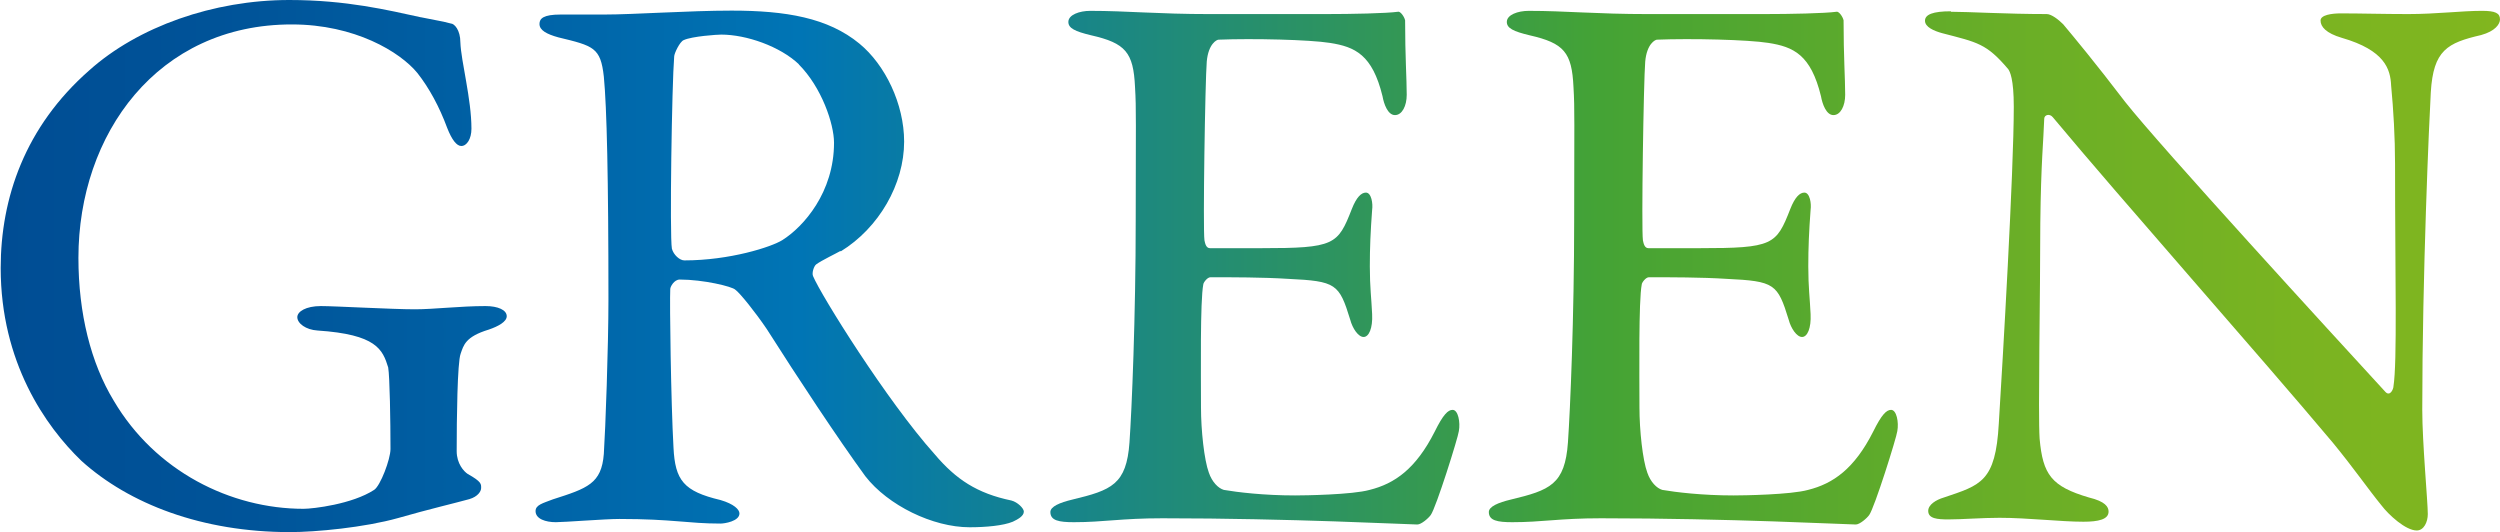 <?xml version="1.0" encoding="UTF-8"?><svg id="_レイヤー_2" xmlns="http://www.w3.org/2000/svg" xmlns:xlink="http://www.w3.org/1999/xlink" viewBox="0 0 108.39 23.08"><defs><style>.cls-1{fill:url(#_新規グラデーションスウォッチ_1);}</style><linearGradient id="_新規グラデーションスウォッチ_1" x1="0" y1="11.54" x2="108.39" y2="11.54" gradientUnits="userSpaceOnUse"><stop offset="0" stop-color="#004d94"/><stop offset=".1" stop-color="#005499"/><stop offset=".24" stop-color="#0067aa"/><stop offset=".32" stop-color="#0075b5"/><stop offset=".64" stop-color="#44a335"/><stop offset=".67" stop-color="#4ca532"/><stop offset=".8" stop-color="#69ae27"/><stop offset=".92" stop-color="#7ab421"/><stop offset="1" stop-color="#81b61f"/></linearGradient></defs><g id="text_objects"><path class="cls-1" d="m18.26.75c.68.14.92.17,1.29.27.14,0,.41.27.41.82.03.82.48,2.45.48,3.74,0,.44-.2.75-.44.75-.2,0-.41-.27-.61-.78-.34-.92-.78-1.73-1.29-2.38-.75-.92-2.72-2.11-5.44-2.11C6.83,1.05,3.4,5.81,3.4,11.18c0,2.41.54,4.56,1.53,6.19,1.8,3.06,5.07,4.69,8.23,4.69.41,0,2.11-.2,3.06-.82.27-.17.71-1.33.71-1.77,0-1.19-.03-3.13-.1-3.54-.24-.78-.51-1.43-3.06-1.6-.51-.03-.88-.31-.88-.58,0-.24.37-.48,1.02-.48.61,0,3.09.14,4.08.14.82,0,1.97-.14,3.06-.14.54,0,.92.17.92.44,0,.24-.37.44-.78.58-1.02.31-1.09.68-1.22,1.05-.14.37-.17,2.82-.17,4.22,0,.54.31.88.48.99.61.34.58.44.58.61,0,.14-.14.37-.51.48-.61.17-1.77.44-3.09.82-1.46.41-3.57.61-4.69.61-3.81,0-6.97-1.22-9.04-3.09-1.56-1.5-3.5-4.28-3.5-8.36,0-3.03,1.05-6.12,3.84-8.57C5.98,1.16,9.25,0,12.54,0c2.48,0,4.28.44,5.71.75Z"/><path class="cls-1" d="m36.44,10.88c-.17.1-.82.41-1.05.58-.1.07-.2.37-.14.51.34.82,3.2,5.41,5.27,7.72.92,1.09,1.84,1.7,3.33,2.01.27.07.54.34.54.48,0,.2-.27.34-.48.44-.41.17-1.16.24-1.87.24-1.6,0-3.54-.95-4.52-2.21-1.19-1.63-2.92-4.25-4.28-6.39-.48-.71-1.16-1.56-1.36-1.7-.14-.14-1.39-.44-2.41-.44-.24,0-.41.31-.41.41-.03.58.03,4.9.14,6.87.07,1.43.44,1.9,2.04,2.28.58.17.82.41.82.58,0,.34-.65.44-.82.44-1.43,0-2.07-.2-4.39-.2-.61,0-2.38.14-2.75.14-.44,0-.88-.14-.88-.48,0-.27.31-.34.75-.51,1.5-.48,2.11-.68,2.21-1.97.07-1.05.2-4.66.2-6.7,0-5.24-.07-8.33-.2-9.66-.14-1.26-.44-1.33-1.97-1.7-.51-.14-.82-.31-.82-.58,0-.24.17-.41.92-.41h1.9c1.26,0,3.67-.17,5.51-.17,2.35,0,4.18.31,5.54,1.43,1.12.92,1.94,2.62,1.94,4.25,0,1.84-1.09,3.74-2.75,4.76Zm-1.8-8.09c-.82-.78-2.28-1.29-3.37-1.29-.17,0-1.26.07-1.63.24-.17.07-.41.58-.41.71-.1,1.19-.2,7.75-.1,8.33.07.27.34.51.54.51,1.97,0,3.77-.58,4.25-.88.92-.58,2.24-2.07,2.24-4.22,0-.82-.54-2.41-1.53-3.4Z"/><path class="cls-1" d="m57.48.61c1.12,0,2.62-.03,3.13-.1.1-.03.27.2.31.37,0,1.56.07,2.55.07,3.23,0,.48-.2.88-.51.88s-.48-.48-.54-.82c-.44-1.8-1.19-2.14-2.28-2.31-.88-.14-3.33-.2-4.83-.14-.07,0-.44.17-.51.95-.07.85-.17,7.24-.1,7.75.03.14.07.34.24.34h2.21c3.2,0,3.33-.14,3.94-1.7.2-.51.41-.71.61-.71.24,0,.31.48.27.75-.07.95-.1,1.63-.1,2.45,0,.92.07,1.39.1,2.07.03.61-.14.99-.37.99s-.48-.37-.58-.75c-.48-1.56-.61-1.67-2.69-1.77-1.09-.07-2.45-.07-3.37-.07-.14,0-.31.24-.31.31-.14.71-.1,3.88-.1,5.34,0,.99.14,2.28.34,2.82.14.41.41.68.65.75.58.1,1.73.24,3.09.24.41,0,2.48-.03,3.23-.24,1.09-.27,2.01-.92,2.82-2.52.37-.75.58-.95.78-.95.24,0,.34.54.27.92-.03.27-.99,3.33-1.22,3.64-.1.14-.41.41-.58.41-.37,0-5.51-.27-11.05-.27-1.8,0-2.55.17-3.84.17-.65,0-1.02-.07-1.02-.44,0-.24.41-.41.95-.54,1.7-.41,2.35-.65,2.48-2.48.1-1.43.27-5.44.27-9.66s.03-4.76-.03-5.75c-.07-1.5-.41-1.9-1.9-2.24-.71-.17-.99-.31-.99-.58,0-.31.48-.48.95-.48,1.6,0,2.92.14,5.2.14h5Z"/><path class="cls-1" d="m76.49.61c1.12,0,2.62-.03,3.13-.1.1-.03.27.2.31.37,0,1.56.07,2.55.07,3.23,0,.48-.2.88-.51.88s-.48-.48-.54-.82c-.44-1.8-1.19-2.14-2.28-2.31-.88-.14-3.33-.2-4.83-.14-.07,0-.44.17-.51.95-.07.85-.17,7.24-.1,7.75.03.14.07.34.24.34h2.21c3.2,0,3.33-.14,3.94-1.7.2-.51.41-.71.61-.71.24,0,.31.48.27.75-.07.95-.1,1.63-.1,2.45,0,.92.07,1.39.1,2.07.03.61-.14.99-.37.99s-.48-.37-.58-.75c-.48-1.56-.61-1.67-2.69-1.77-1.09-.07-2.45-.07-3.37-.07-.14,0-.31.24-.31.31-.14.71-.1,3.88-.1,5.34,0,.99.14,2.28.34,2.82.14.41.41.68.65.75.58.1,1.73.24,3.09.24.41,0,2.48-.03,3.23-.24,1.09-.27,2.01-.92,2.82-2.52.37-.75.58-.95.78-.95.24,0,.34.54.27.92-.03.27-.99,3.33-1.22,3.64-.1.14-.41.41-.58.41-.37,0-5.51-.27-11.05-.27-1.8,0-2.55.17-3.84.17-.65,0-1.02-.07-1.02-.44,0-.24.41-.41.95-.54,1.7-.41,2.35-.65,2.48-2.48.1-1.43.27-5.44.27-9.66s.03-4.76-.03-5.75c-.07-1.5-.41-1.9-1.9-2.24-.71-.17-.99-.31-.99-.58,0-.31.48-.48.95-.48,1.6,0,2.92.14,5.2.14h5Z"/><path class="cls-1" d="m84.59.51c.75,0,2.41.1,4.15.1.2,0,.51.24.71.44.51.61,1.36,1.63,2.69,3.37,1.53,1.94,9.01,10.1,11.29,12.58.2.2.34-.14.34-.24.17-1.09.07-4.76.07-9.65,0-1.16-.07-2.35-.17-3.4-.03-.71-.27-1.53-2.14-2.07-.68-.2-.92-.48-.92-.75,0-.24.48-.31.88-.31.88,0,1.84.03,2.92.03,1.22,0,2.31-.14,3.2-.14.58,0,.78.1.78.37,0,.2-.2.51-.82.68-1.46.34-2.07.65-2.18,2.48-.07,1.22-.37,7.92-.37,13.77,0,1.43.24,3.98.24,4.52,0,.34-.17.71-.48.71-.48,0-1.22-.68-1.53-1.09-.58-.71-1.19-1.6-2.11-2.72-3.2-3.81-9.08-10.44-12.14-14.11-.14-.17-.37-.1-.37.07-.03.92-.14,1.87-.17,4.52,0,3.06-.1,8.29-.03,9.35.14,1.56.51,2.07,2.14,2.55.71.17.85.41.85.61,0,.34-.44.44-1.09.44-.99,0-2.41-.17-3.64-.17-.75,0-1.63.07-2.21.07-.48,0-.88-.03-.88-.37,0-.27.34-.48.68-.58,1.6-.54,2.24-.68,2.38-3.2.17-2.75.65-10.91.65-13.74,0-1.22-.17-1.53-.24-1.63-.95-1.12-1.33-1.16-2.86-1.56-.37-.1-.75-.27-.75-.54s.34-.41,1.12-.41Z"/></g></svg>